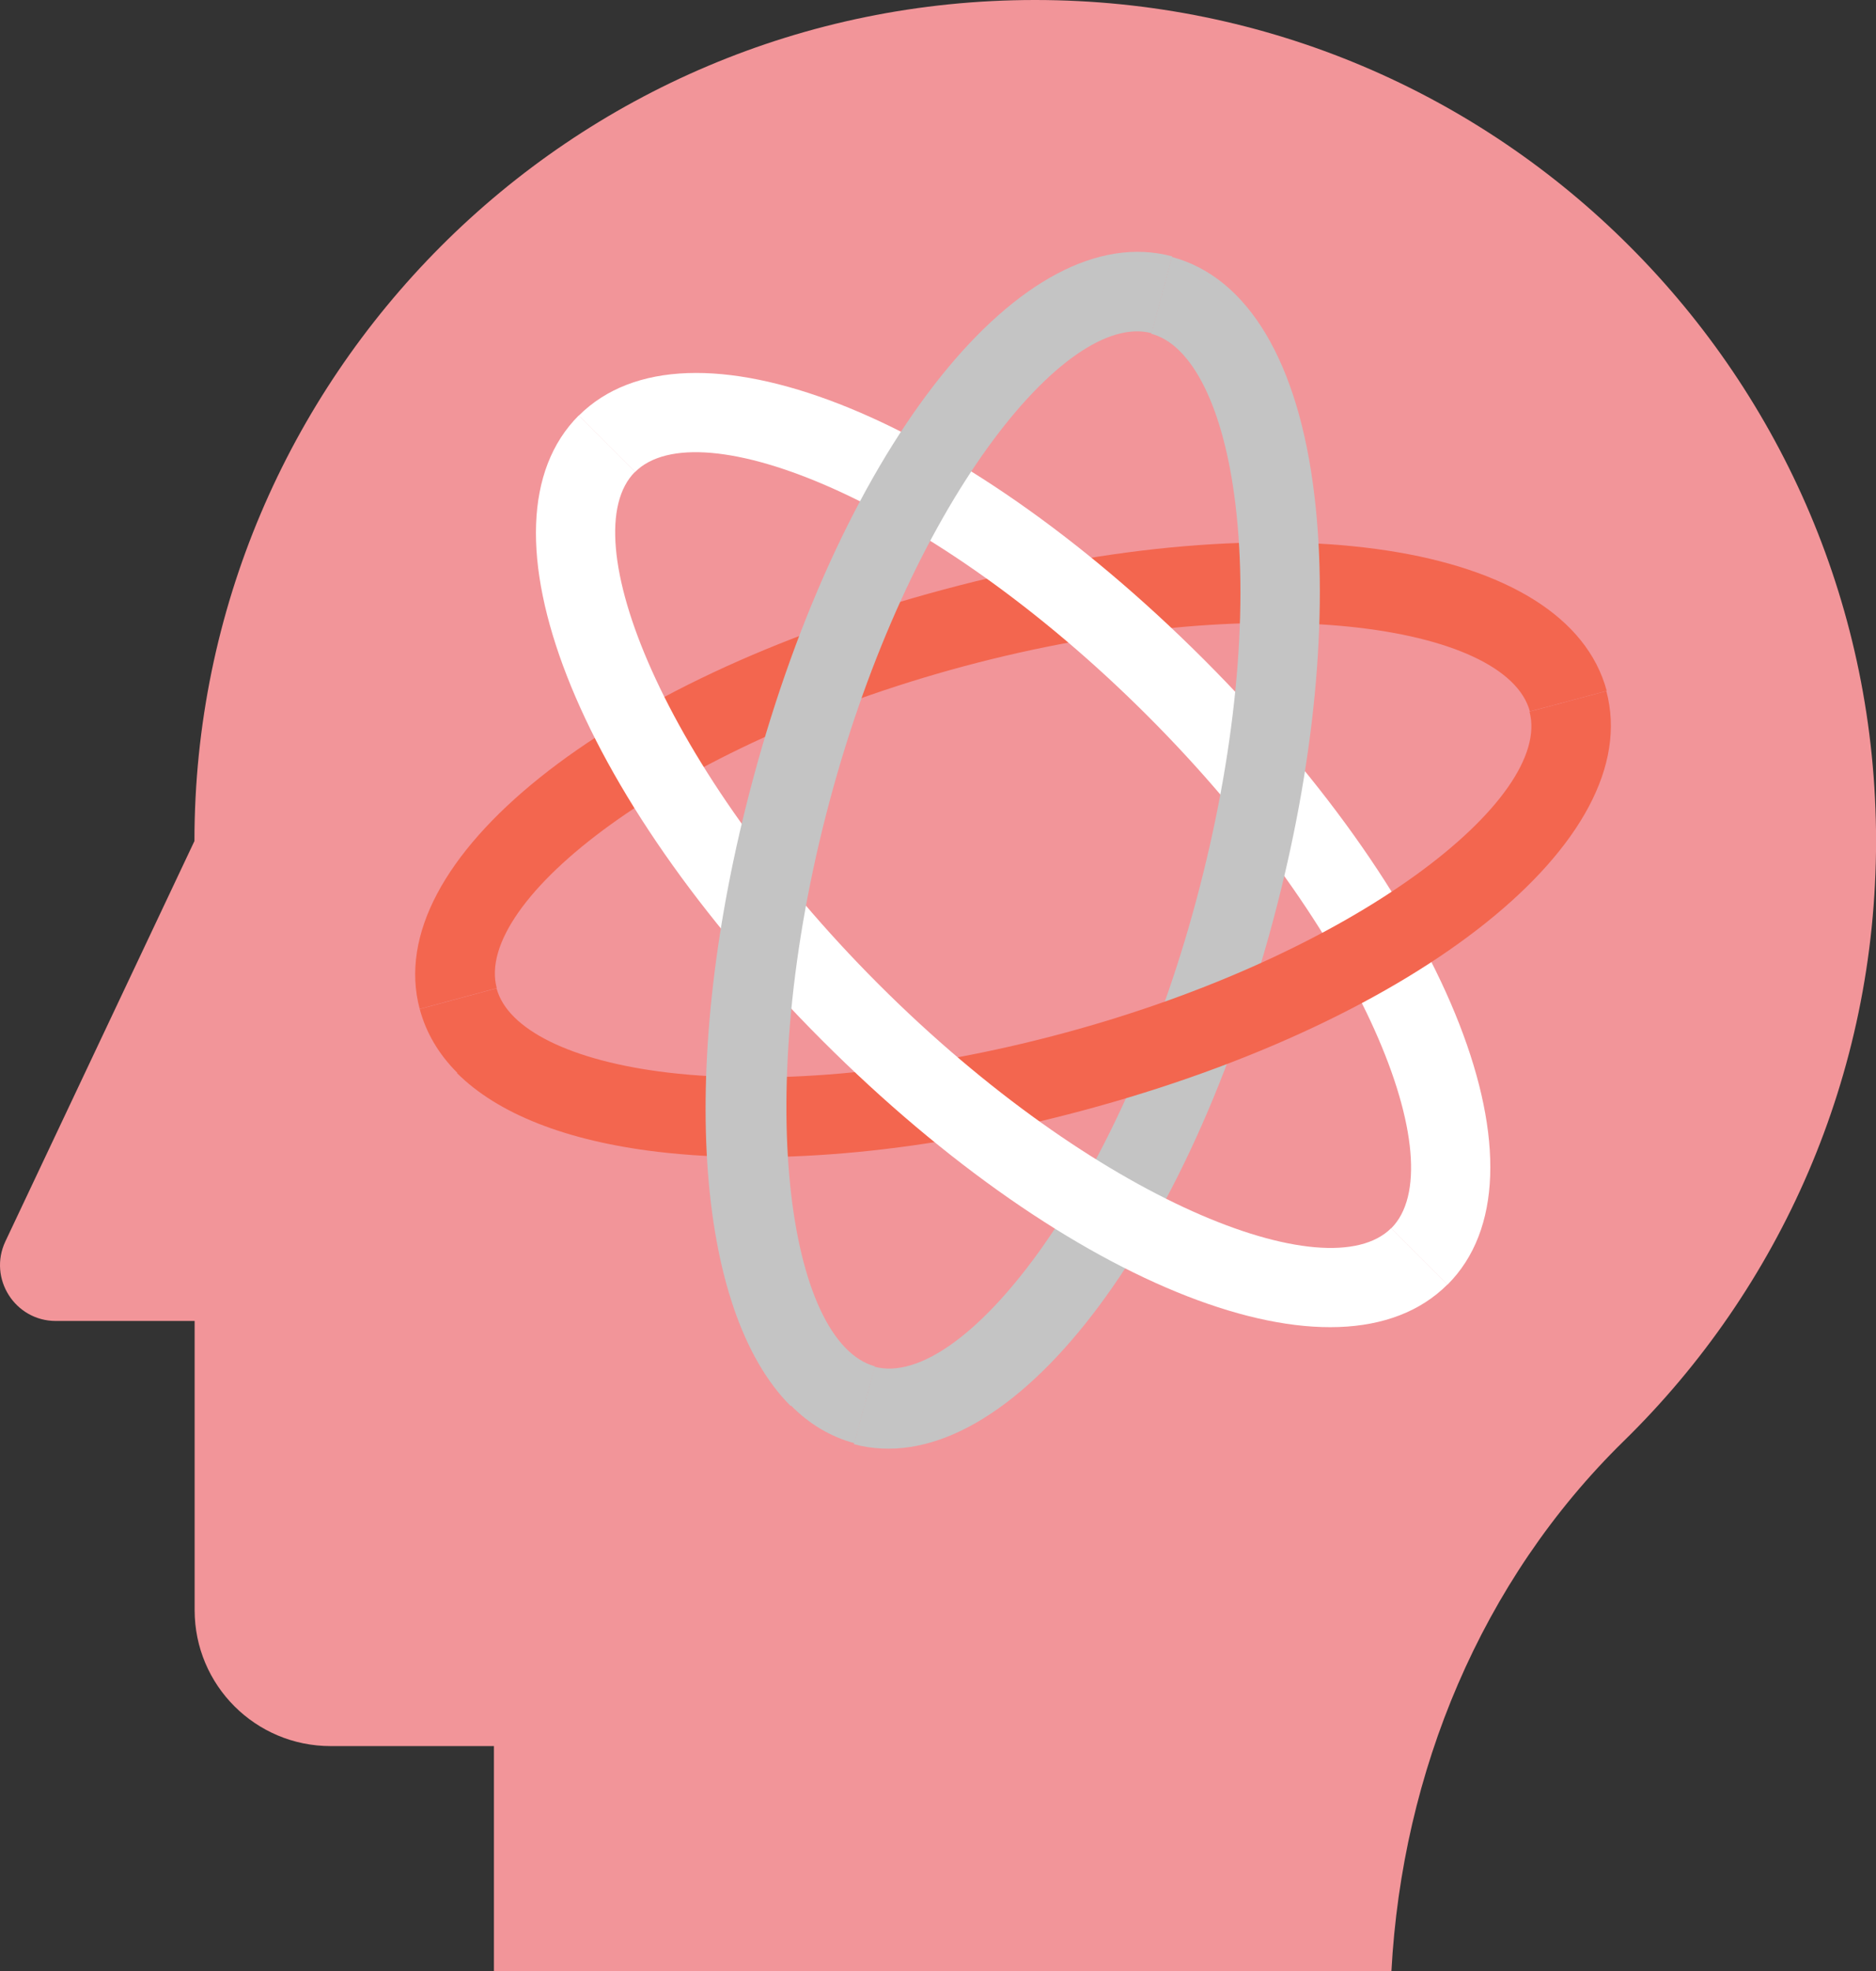 <svg width="140" height="147" viewBox="0 0 140 147" fill="none" xmlns="http://www.w3.org/2000/svg">
<rect x="0" y="0" width="140" height="147" fill="#333333" stroke="none"/>
<path d="M140.005 62.725C140.005 80.243 132.808 96.103 121.184 107.468C110.515 117.906 104.64 132.179 103.838 147H36.861V130.226H24.674C19.065 130.226 14.525 125.689 14.525 120.084V98.52H4.166C1.116 98.52 -0.895 95.345 0.399 92.591L14.511 62.725C14.511 45.418 21.553 29.74 32.897 18.375C44.24 7.01 59.899 0 77.244 0C94.589 0 110.276 7.01 121.62 18.375C132.991 29.74 140.005 45.418 140.005 62.725Z" fill="#F29599"/>
<path d="M31.322 75.256C28.356 64.186 45.154 50.728 70.413 43.971C95.658 37.2 116.939 40.459 119.905 51.529L114.17 53.06C112.427 46.598 94.027 43.788 71.945 49.688C49.891 55.603 35.328 67.234 37.071 73.697L31.336 75.242L31.322 75.256Z" fill="#F3664F"/>
<path d="M108.027 95.808L103.824 91.608C108.561 86.874 101.786 69.524 85.635 53.383C69.485 37.242 52.126 30.471 47.389 35.205L43.186 31.004C51.296 22.898 71.354 30.709 89.838 49.183C108.322 67.656 116.138 87.703 108.027 95.808Z" fill="white"/>
<path d="M63.736 107.665L65.268 101.933C71.734 103.661 83.386 89.122 89.29 67.08C92.158 56.375 93.198 45.923 92.2 37.635C91.342 30.456 88.995 25.708 85.917 24.893L87.449 19.162C93.127 20.679 96.909 27.001 98.089 36.947C99.172 45.966 98.075 57.218 95.011 68.639C88.25 93.87 74.784 110.671 63.708 107.707L63.736 107.665Z" fill="#C4C4C4"/>
<path d="M34.133 80.018C32.742 78.628 31.8 77.04 31.322 75.256L37.057 73.711C37.873 76.787 42.638 79.133 49.806 79.99C58.099 80.974 68.571 79.948 79.268 77.082C101.322 71.168 115.885 59.536 114.142 53.074L119.876 51.543C122.842 62.613 106.045 76.071 80.786 82.828C69.373 85.891 58.113 86.972 49.075 85.904C42.244 85.09 37.127 83.053 34.105 80.032L34.133 80.018Z" fill="#F3664F"/>
<path d="M61.374 77.616C42.891 59.143 35.075 39.096 43.186 30.99L47.389 35.191C42.652 39.925 49.427 57.274 65.577 73.416C81.728 89.557 99.087 96.328 103.824 91.594L108.027 95.794C99.917 103.9 79.858 96.089 61.374 77.616Z" fill="white"/>
<path d="M58.999 104.856C51.873 97.733 50.495 79.358 56.174 58.188C62.935 32.957 76.401 16.155 87.477 19.12L85.945 24.851C79.479 23.123 67.826 37.663 61.923 59.705C56.005 81.774 58.844 100.135 65.296 101.905L63.764 107.637C61.979 107.159 60.391 106.204 59.027 104.827L58.999 104.856Z" fill="#C4C4C4"/>
</svg>
